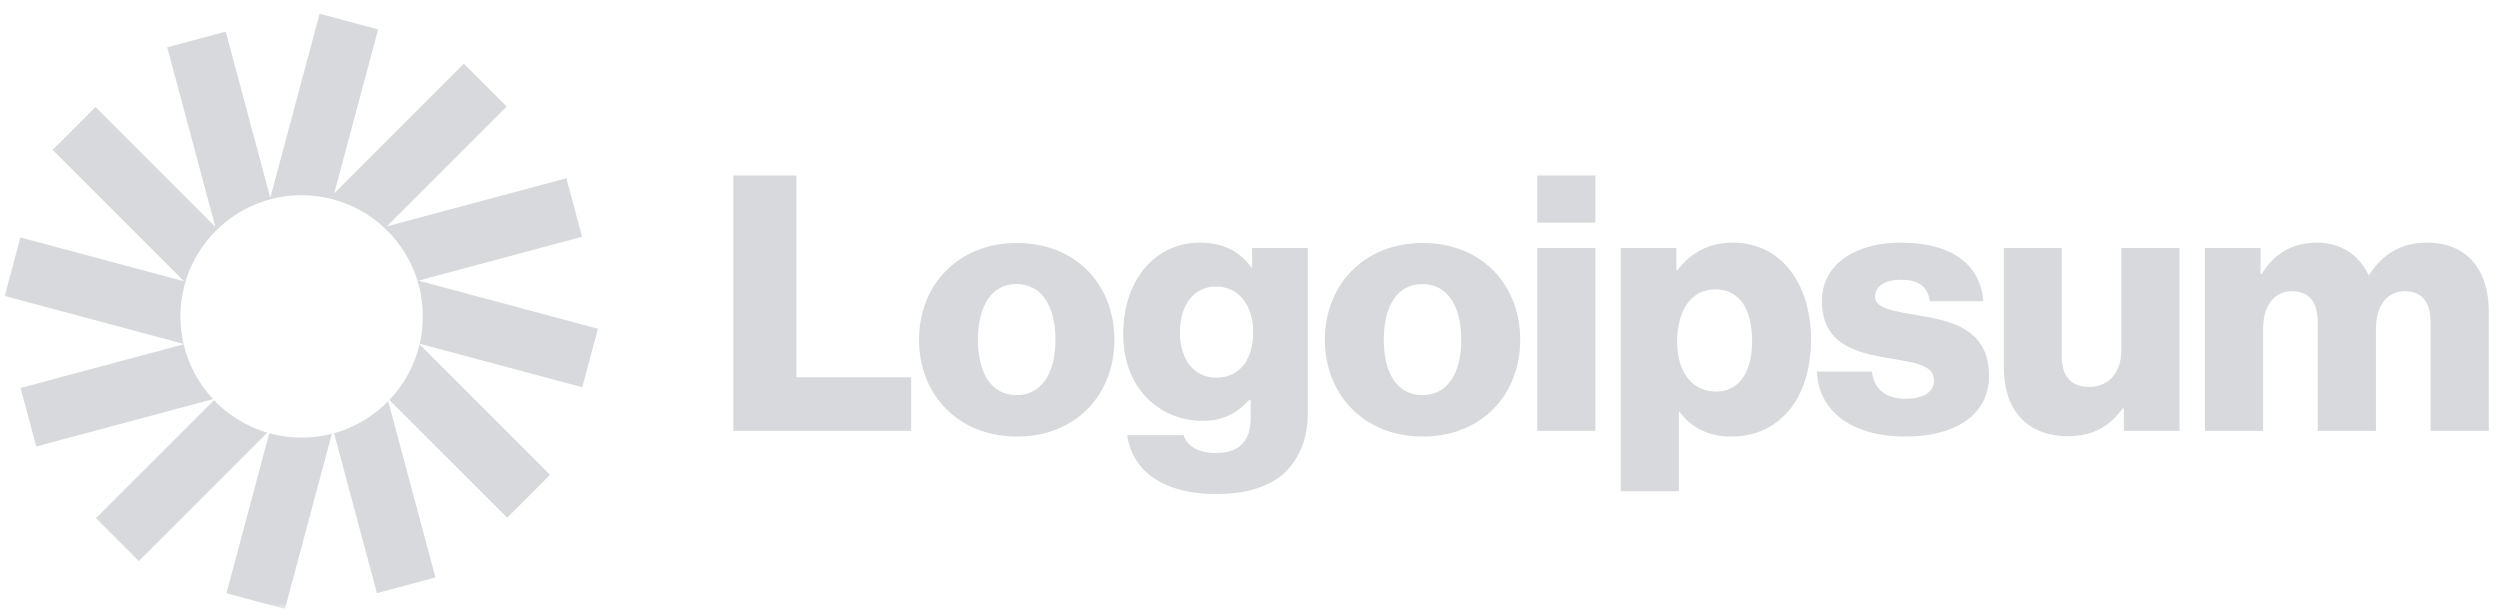 <svg width="168" height="41" viewBox="0 0 168 41" fill="none" xmlns="http://www.w3.org/2000/svg">
<g clip-path="url(#clip0_69_152)">
<mask id="mask0_69_152" style="mask-type:luminance" maskUnits="userSpaceOnUse" x="0" y="0" width="168" height="41">
<path d="M168 0H0V41H168V0Z" fill="white"/>
</mask>
<g mask="url(#mask0_69_152)">
<path d="M49.277 28.953H61.229V25.353H53.525V11.793H49.277V28.953Z" fill="#D7D9DC"/>
<path d="M68.311 26.552C66.607 26.552 65.719 25.064 65.719 22.832C65.719 20.6 66.607 19.088 68.311 19.088C70.015 19.088 70.927 20.6 70.927 22.832C70.927 25.064 70.015 26.552 68.311 26.552ZM68.335 29.336C72.295 29.336 74.887 26.528 74.887 22.832C74.887 19.136 72.295 16.328 68.335 16.328C64.399 16.328 61.759 19.136 61.759 22.832C61.759 26.528 64.399 29.336 68.335 29.336Z" fill="#D7D9DC"/>
<path d="M81.742 33.201C83.566 33.201 85.174 32.793 86.254 31.833C87.237 30.945 87.885 29.601 87.885 27.753V16.665H84.141V17.985H84.094C83.374 16.953 82.269 16.305 80.638 16.305C77.59 16.305 75.478 18.849 75.478 22.449C75.478 26.217 78.046 28.281 80.805 28.281C82.293 28.281 83.23 27.681 83.95 26.865H84.046V28.089C84.046 29.577 83.35 30.441 81.694 30.441C80.397 30.441 79.749 29.889 79.534 29.241H75.742C76.126 31.809 78.358 33.201 81.742 33.201ZM81.718 25.377C80.254 25.377 79.293 24.177 79.293 22.329C79.293 20.457 80.254 19.257 81.718 19.257C83.35 19.257 84.213 20.649 84.213 22.305C84.213 24.033 83.421 25.377 81.718 25.377Z" fill="#D7D9DC"/>
<path d="M95.583 26.552C93.879 26.552 92.991 25.064 92.991 22.832C92.991 20.6 93.879 19.088 95.583 19.088C97.287 19.088 98.199 20.6 98.199 22.832C98.199 25.064 97.287 26.552 95.583 26.552ZM95.607 29.336C99.567 29.336 102.159 26.528 102.159 22.832C102.159 19.136 99.567 16.328 95.607 16.328C91.671 16.328 89.031 19.136 89.031 22.832C89.031 26.528 91.671 29.336 95.607 29.336Z" fill="#D7D9DC"/>
<path d="M103.302 28.953H107.214V16.665H103.302V28.953ZM103.302 14.961H107.214V11.793H103.302V14.961Z" fill="#D7D9DC"/>
<path d="M108.911 33.009H112.823V27.681H112.871C113.639 28.713 114.767 29.337 116.351 29.337C119.567 29.337 121.703 26.793 121.703 22.809C121.703 19.113 119.711 16.305 116.447 16.305C114.767 16.305 113.567 17.049 112.727 18.153H112.655V16.665H108.911V33.009ZM115.343 26.313C113.663 26.313 112.703 24.945 112.703 22.953C112.703 20.961 113.567 19.449 115.271 19.449C116.951 19.449 117.743 20.841 117.743 22.953C117.743 25.041 116.831 26.313 115.343 26.313Z" fill="#D7D9DC"/>
<path d="M128.072 29.337C131.288 29.337 133.664 27.945 133.664 25.257C133.664 22.113 131.12 21.561 128.96 21.201C127.4 20.913 126.008 20.793 126.008 19.929C126.008 19.161 126.752 18.801 127.712 18.801C128.792 18.801 129.536 19.137 129.68 20.241H133.28C133.088 17.817 131.216 16.305 127.736 16.305C124.832 16.305 122.432 17.649 122.432 20.241C122.432 23.121 124.712 23.697 126.848 24.057C128.48 24.345 129.968 24.465 129.968 25.569C129.968 26.361 129.224 26.793 128.048 26.793C126.752 26.793 125.936 26.193 125.792 24.969H122.096C122.216 27.681 124.472 29.337 128.072 29.337Z" fill="#D7D9DC"/>
<path d="M138.978 29.313C140.682 29.313 141.762 28.641 142.65 27.441H142.722V28.953H146.466V16.665H142.554V23.529C142.554 24.993 141.738 26.001 140.394 26.001C139.146 26.001 138.546 25.257 138.546 23.913V16.665H134.658V24.729C134.658 27.465 136.146 29.313 138.978 29.313Z" fill="#D7D9DC"/>
<path d="M148.168 28.953H152.08V22.065C152.08 20.601 152.8 19.569 154.024 19.569C155.2 19.569 155.752 20.337 155.752 21.657V28.953H159.664V22.065C159.664 20.601 160.36 19.569 161.608 19.569C162.784 19.569 163.336 20.337 163.336 21.657V28.953H167.248V20.961C167.248 18.201 165.856 16.305 163.072 16.305C161.488 16.305 160.168 16.977 159.208 18.465H159.16C158.536 17.145 157.312 16.305 155.704 16.305C153.928 16.305 152.752 17.145 151.984 18.417H151.912V16.665H148.168V28.953Z" fill="#D7D9DC"/>
<path d="M25.41 1.977L21.477 0.923L18.163 13.292L15.17 2.125L11.237 3.179L14.47 15.244L6.417 7.192L3.538 10.071L12.371 18.904L1.371 15.956L0.317 19.889L12.336 23.11C12.198 22.516 12.126 21.898 12.126 21.262C12.126 16.765 15.772 13.119 20.269 13.119C24.767 13.119 28.413 16.765 28.413 21.262C28.413 21.894 28.341 22.508 28.205 23.098L39.128 26.025L40.181 22.092L28.115 18.859L39.116 15.911L38.062 11.978L25.996 15.211L34.048 7.159L31.169 4.28L22.459 12.99L25.41 1.977Z" fill="#D7D9DC"/>
<path d="M28.195 23.145C27.858 24.57 27.146 25.851 26.169 26.877L34.082 34.79L36.961 31.911L28.195 23.145Z" fill="#D7D9DC"/>
<path d="M26.088 26.96C25.099 27.97 23.85 28.723 22.449 29.111L25.329 39.858L29.262 38.804L26.088 26.96Z" fill="#D7D9DC"/>
<path d="M22.302 29.15C21.652 29.317 20.971 29.406 20.269 29.406C19.517 29.406 18.788 29.304 18.097 29.113L15.215 39.869L19.148 40.923L22.302 29.15Z" fill="#D7D9DC"/>
<path d="M17.958 29.074C16.578 28.666 15.351 27.903 14.383 26.891L6.45 34.823L9.329 37.702L17.958 29.074Z" fill="#D7D9DC"/>
<path d="M14.316 26.821C13.364 25.802 12.671 24.538 12.341 23.135L1.383 26.071L2.437 30.004L14.316 26.821Z" fill="#D7D9DC"/>
</g>
</g>
<defs>
<clipPath id="clip0_69_152">
<rect width="168" height="41" fill="white"/>
</clipPath>
</defs>
</svg>
